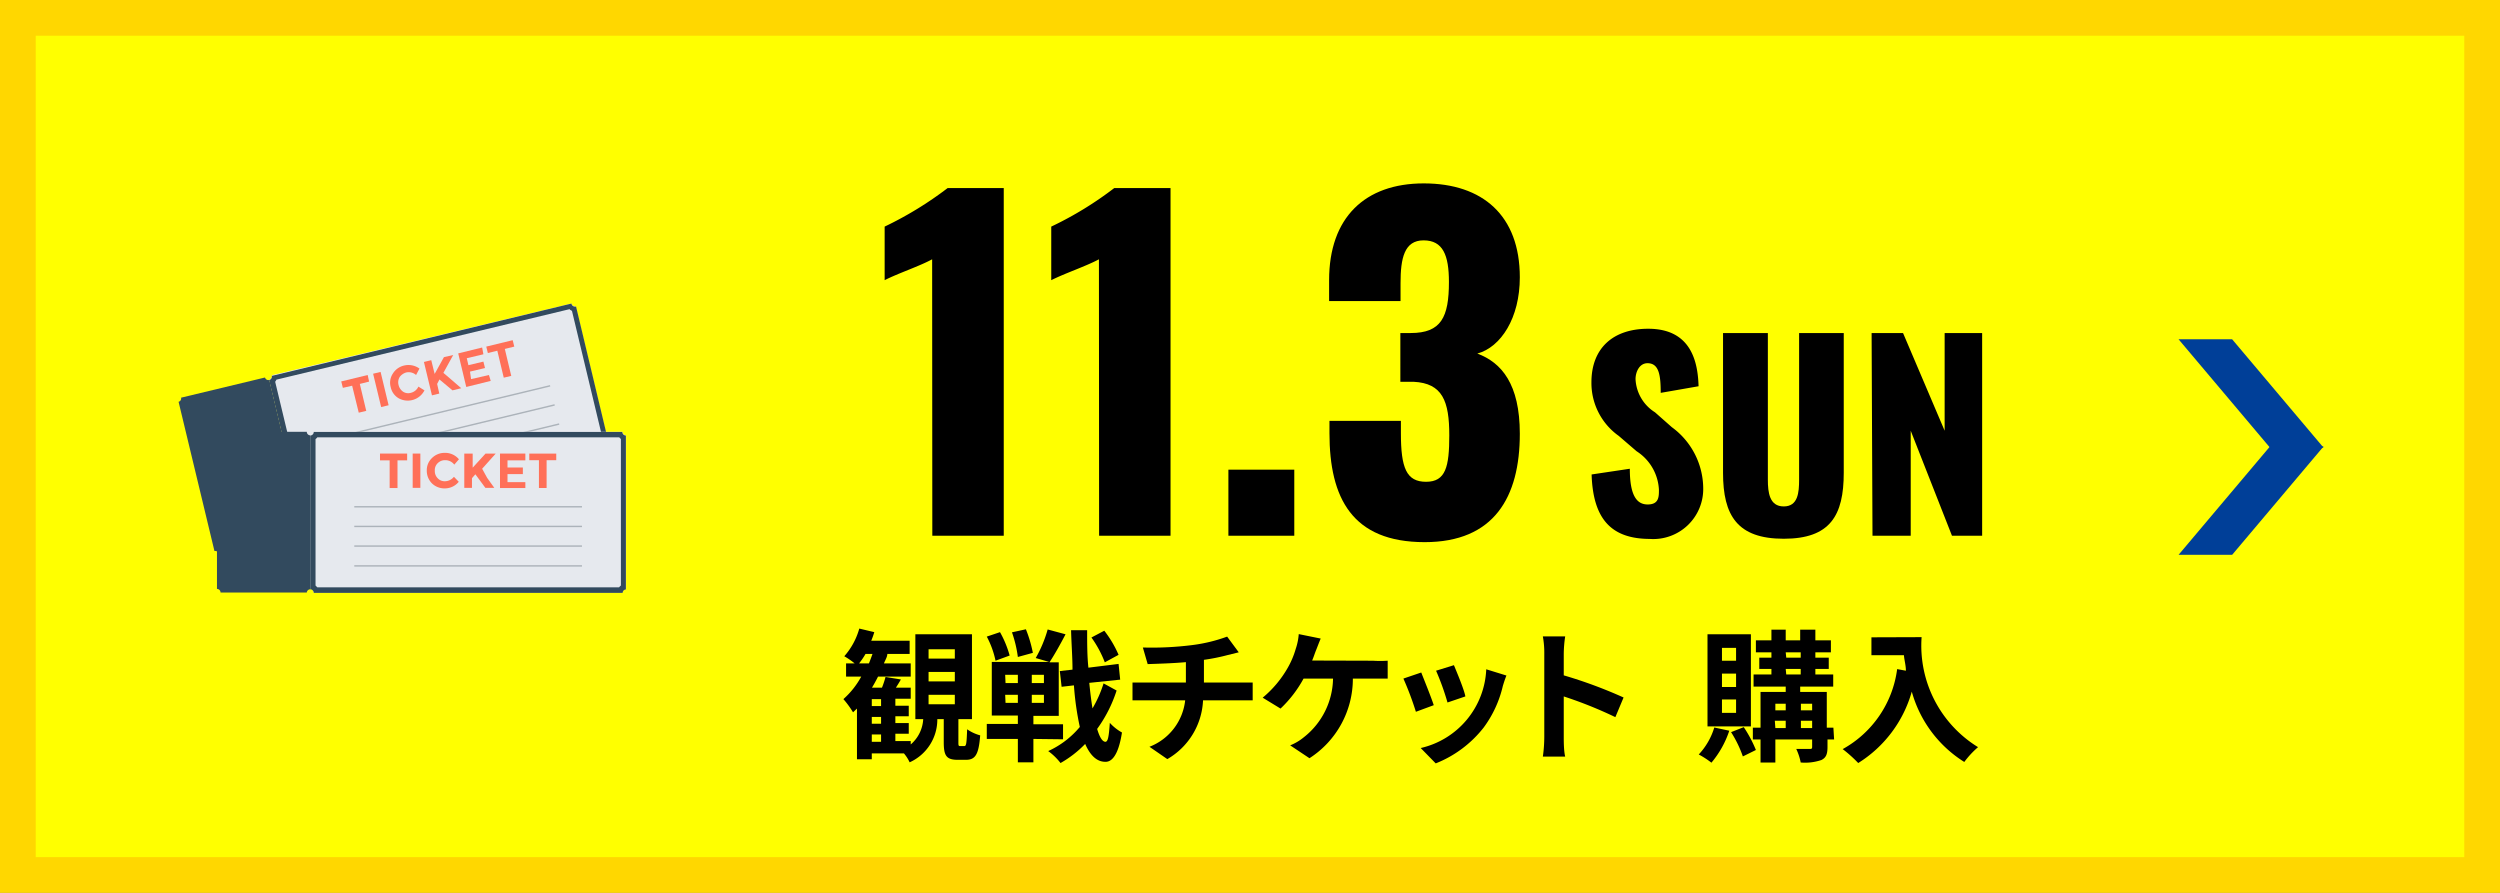<svg id="レイヤー_1" data-name="レイヤー 1" xmlns="http://www.w3.org/2000/svg" viewBox="0 0 140 50"><rect x="0" y="0" width="140" height="50" fill="#808080" stroke="none"/><defs><style>.cls-1{fill:#ff0;}.cls-2{fill:gold;}.cls-3{isolation:isolate;}.cls-4{fill:#003f98;}.cls-5{fill:#324a5e;}.cls-6{fill:#e6e9ee;}.cls-7{fill:#acb3ba;}.cls-8{fill:#ff7058;}</style></defs><title>buy_day2</title><g id="グループ_2937" data-name="グループ 2937"><g id="パス_9332" data-name="パス 9332"><path class="cls-1" d="M139,49H1V1H139Z"/><path class="cls-2" d="M2,2V48H138V2H2M0,0H140V50H0Z"/></g><g id="_10.14SUN" data-name=" 10.14SUN" class="cls-3"><g class="cls-3"><path d="M52.2,14.52c-.69.38-1.92.79-2.66,1.17v-3a20.05,20.05,0,0,0,3.53-2.16h3.14V30h-4Z"/><path d="M61.54,14.52c-.7.38-1.92.79-2.67,1.17v-3a19.7,19.7,0,0,0,3.53-2.16h3.15V30h-4Z"/><path d="M68.79,26.3h3.69V30H68.79Z"/><path d="M74.45,24.26v-.69h4v.69c0,1.95.31,2.72,1.41,2.72s1.3-.84,1.3-2.6c0-1.92-.38-2.92-2-3h-.74V18.65H79c1.71,0,2.14-.89,2.14-2.86,0-1.51-.34-2.33-1.42-2.33s-1.29,1-1.29,2.4v1h-4V15.69c0-3.5,2-5.42,5.3-5.42s5.38,1.8,5.38,5.26c0,2.28-1.06,3.91-2.38,4.27,1.35.5,2.38,1.7,2.38,4.49,0,3.55-1.44,6.07-5.33,6.07C75.72,30.36,74.45,27.89,74.45,24.26Z"/></g><g class="cls-3"><path d="M89.13,26.57l2.14-.32c0,1.47.37,2,1,2s.63-.43.63-.82a2.72,2.72,0,0,0-1.25-2.16l-1-.86a3.63,3.63,0,0,1-1.53-3c0-1.92,1.22-3,3.18-3,2.43,0,2.78,1.89,2.82,3.22L93,22c0-1-.1-1.66-.74-1.66-.46,0-.67.5-.67.89a2.32,2.32,0,0,0,1.09,1.86l.94.83a4.27,4.27,0,0,1,1.76,3.4,2.8,2.8,0,0,1-3,2.86C90.25,30.17,89.21,29.09,89.13,26.57Z"/><path d="M96.49,26.48V18.65H99v8.21c0,.72.09,1.5.89,1.5s.86-.78.86-1.5V18.65h2.5v7.83c0,2.39-.76,3.69-3.36,3.69S96.49,28.87,96.49,26.48Z"/><path d="M104.81,18.65h1.76l2.33,5.47V18.65H111V30h-1.69L107,24.12V30h-2.14Z"/></g></g><g id="観戦チケット購入" class="cls-3"><g class="cls-3"><path d="M54,41.78c.11,0,.13-.12.16-.94a2.34,2.34,0,0,0,.73.34c-.08,1.09-.28,1.37-.8,1.37h-.46c-.65,0-.78-.25-.78-1V40.27h-.36a2.63,2.63,0,0,1-1.55,2.42,2.2,2.2,0,0,0-.32-.5h-1.8v.33h-.83V39.68l-.22.21a5.15,5.15,0,0,0-.54-.74,4.64,4.64,0,0,0,1-1.26h-.85v-.74h.48a4.06,4.06,0,0,0-.58-.4,3.94,3.94,0,0,0,.84-1.55l.84.2a4.59,4.59,0,0,1-.17.48h2.15v.74H49.69c0,.17-.12.35-.19.53H51v.74H49.17c-.11.22-.22.42-.34.62h.56a5.26,5.26,0,0,0,.2-.6l.86.14c-.09.16-.19.32-.28.46H51v.62h-.86v.39h.75v.59h-.75v.38h.75v.6h-.75v.41H51v.19a2,2,0,0,0,.7-1.42h-.44V35.52h3.17v4.75h-.76v1.27c0,.21,0,.24.11.24Zm-5.34-4.63c.07-.17.14-.36.2-.53h-.39a4.45,4.45,0,0,1-.36.53Zm.68,2h-.52v.39h.52Zm0,1h-.52v.38h.52Zm-.52,1.39h.52v-.41h-.52ZM52,36.88h1.47v-.52H52Zm0,1.28h1.47v-.53H52Zm0,1.28h1.47v-.53H52Z"/><path d="M57.87,41.38v1.31H57V41.38H55.26v-.84H57v-.47H55.54v-3h3.22L58,36.85a7.11,7.11,0,0,0,.67-1.6l1,.27c-.29.56-.64,1.18-.9,1.57h.52v3H57.87v.47h1.66v.84ZM55.75,37a5.06,5.06,0,0,0-.49-1.35L56,35.4a5.78,5.78,0,0,1,.54,1.31Zm.56,1.25H57v-.46h-.71Zm0,1.11H57v-.45h-.71ZM57,36.79a6.84,6.84,0,0,0-.33-1.38l.78-.17a7.14,7.14,0,0,1,.39,1.32Zm1.46,1h-.68v.46h.68Zm0,1.12h-.68v.45h.68Zm4.07-.24a7.65,7.65,0,0,1-1.09,2.15c.13.44.28.7.45.72s.21-.37.26-1.06a2.68,2.68,0,0,0,.68.54c-.21,1.35-.61,1.66-.94,1.64-.48,0-.85-.38-1.12-1a6.1,6.1,0,0,1-1.38,1.07,3.38,3.38,0,0,0-.69-.67,5,5,0,0,0,1.77-1.35,16.08,16.08,0,0,1-.33-2.33l-.69.08-.1-.88.71-.08c0-.69-.06-1.43-.08-2.21h.9c0,.74,0,1.44.07,2.1l1.69-.21.09.88L61,38.24c.05.52.11,1,.18,1.43a6.71,6.71,0,0,0,.62-1.4Zm-.66-1.58a6.18,6.18,0,0,0-.75-1.39l.72-.38a6.17,6.17,0,0,1,.8,1.35Z"/></g><g class="cls-3"><path d="M69.42,38.22c.17,0,.55,0,.73,0v1l-.71,0H67.37a4,4,0,0,1-2,3.29l-1-.69a3.16,3.16,0,0,0,2-2.6h-2.2l-.75,0v-1c.21,0,.49,0,.73,0h2.26V37.08c-.77.07-1.61.09-2.14.11L64,36.26a18,18,0,0,0,2.72-.13,8.82,8.82,0,0,0,2-.48l.65.88-.61.15a10.92,10.92,0,0,1-1.34.27v1.27Z"/><path d="M76.88,37a6.43,6.43,0,0,0,.83,0V38c-.3,0-.65,0-.83,0H75.76a5.29,5.29,0,0,1-2.43,4.46l-1.08-.72a2.88,2.88,0,0,0,.76-.45A4.26,4.26,0,0,0,74.65,38H73a6.71,6.71,0,0,1-1.29,1.68l-1-.61a6.08,6.08,0,0,0,1.39-1.65,4.78,4.78,0,0,0,.46-1.08,3.31,3.31,0,0,0,.17-.83l1.23.25c-.09.2-.19.48-.26.65s-.13.37-.22.58Z"/><path d="M80.29,39.49l-1,.37A17.38,17.38,0,0,0,78.59,38l1-.34C79.75,38.07,80.13,39,80.29,39.49Zm4.07-1.66c-.1.25-.15.42-.2.58a6.31,6.31,0,0,1-1.08,2.34,6.4,6.4,0,0,1-2.68,2l-.84-.86a4.73,4.73,0,0,0,3.67-4.41ZM82.06,39l-1,.34a14.21,14.21,0,0,0-.64-1.78l1-.31C81.56,37.59,82,38.63,82.06,39Z"/><path d="M90.46,40.16A23.41,23.41,0,0,0,87.57,39v2.26c0,.23,0,.79.08,1.11H86.4a8.17,8.17,0,0,0,.08-1.11V36.64a5.18,5.18,0,0,0-.08-1h1.25a7,7,0,0,0-.08,1v1.18a25.72,25.72,0,0,1,3.35,1.24Z"/></g><g class="cls-3"><path d="M96.84,40.92a5.43,5.43,0,0,1-1,1.79,5.09,5.09,0,0,0-.71-.46A3.82,3.82,0,0,0,96,40.74Zm1.21-.24H95.62V35.52h2.43Zm-.83-4.4h-.79V37h.79Zm0,1.44h-.79v.75h.79Zm0,1.45h-.79v.75h.79Zm.43,1.55A7,7,0,0,1,98.33,42l-.73.36A6.43,6.43,0,0,0,96.94,41Zm5.06.69h-.37v.42c0,.4-.08.6-.34.73a2.83,2.83,0,0,1-1.16.14,3.23,3.23,0,0,0-.25-.76h.75c.1,0,.14,0,.14-.12v-.41H99.42V42.7h-.83V41.41h-.43v-.66h.43v-2H100v-.3H98.2v-.68h1v-.31h-.68v-.63h.68v-.3h-.87v-.67h.87v-.6H100v.6h.81v-.6h.85v.6h.87v.67h-.87v.3h.75v.63h-.75v.31h1v.68h-1.85v.3h1.49v2h.37Zm-3.29-2v.37H100v-.37Zm0,1.36H100v-.41h-.61Zm.61-3.94h.81v-.3H100Zm0,.94h.81v-.31H100Zm.82,1.64v.37h.63v-.37Zm.63,1.36v-.41h-.63v.41Z"/><path d="M107.61,35.68a6.67,6.67,0,0,0,3.16,6.16,5.12,5.12,0,0,0-.77.83,6.78,6.78,0,0,1-2.94-3.94,6.92,6.92,0,0,1-3,4,7.48,7.48,0,0,0-.87-.78,6,6,0,0,0,3.05-4.48l.49.09c0-.31-.09-.59-.11-.87h-1.82v-1Z"/></g></g><g id="グループ_820" data-name="グループ 820"><path id="パス_7279" data-name="パス 7279" class="cls-4" d="M122,19h3l5.12,6.07h-3Z"/><path id="パス_7280" data-name="パス 7280" class="cls-4" d="M130.12,25h-3L122,31.07h3Z"/></g><g id="グループ_2935" data-name="グループ 2935"><g id="グループ_2930" data-name="グループ 2930"><path id="パス_9333" data-name="パス 9333" class="cls-5" d="M16.94,29.88,12.24,31a.19.19,0,0,0-.23-.14L10,22.5a.19.19,0,0,0,.14-.23l4.7-1.13a.2.2,0,0,0,.24.14l2,8.37a.19.19,0,0,0-.15.22Z"/><g id="グループ_2927" data-name="グループ 2927"><path id="パス_9334" data-name="パス 9334" class="cls-6" d="M34.14,25.75l-16.82,4a.2.2,0,0,0-.24-.14l-2-8.36a.21.21,0,0,0,.15-.24L32,17a.2.2,0,0,0,.24.15l2,8.36a.2.2,0,0,0-.15.22Z"/><path id="パス_9335" data-name="パス 9335" class="cls-5" d="M31.91,17.34l.12.07,1.92,8,0,.05,0,.07L17.44,29.45l-.11-.07-1.92-8a.75.75,0,0,0,.07-.12l16.43-3.95M32,17,15.22,21.05a.19.19,0,0,1-.15.23l2,8.37h.05a.19.19,0,0,1,.19.15l16.82-4.05a.17.17,0,0,1,.13-.22h0l-2-8.36h-.05A.2.2,0,0,1,32,17Z"/></g><g id="グループ_2928" data-name="グループ 2928"><rect id="長方形_602" data-name="長方形 602" class="cls-7" x="18.23" y="23.06" width="12.75" height="0.08" transform="translate(-4.72 6.4) rotate(-13.54)"/><rect id="長方形_603" data-name="長方形 603" class="cls-7" x="18.49" y="24.13" width="12.75" height="0.08" transform="translate(-4.97 6.49) rotate(-13.54)"/><rect id="長方形_604" data-name="長方形 604" class="cls-7" x="18.74" y="25.2" width="12.75" height="0.08" transform="translate(-5.21 6.58) rotate(-13.54)"/><rect id="長方形_605" data-name="長方形 605" class="cls-7" x="19" y="26.28" width="12.75" height="0.08" transform="translate(-5.46 6.67) rotate(-13.54)"/></g><g id="グループ_2929" data-name="グループ 2929"><path id="パス_9336" data-name="パス 9336" class="cls-8" d="M19.2,21.72l.52-.12.37,1.51.42-.1-.36-1.51.52-.13L20.59,21l-1.48.36Z"/><rect id="長方形_606" data-name="長方形 606" class="cls-8" x="21.11" y="20.85" width="0.43" height="1.92" transform="translate(-4.51 5.6) rotate(-13.54)"/><path id="パス_9337" data-name="パス 9337" class="cls-8" d="M22.74,20.86a.63.63,0,0,1,.56.14l.19-.36a1.05,1.05,0,0,0-.86-.17,1,1,0,0,0-.63.45.92.92,0,0,0-.12.76.94.94,0,0,0,.44.62,1.05,1.05,0,0,0,1.45-.44l-.34-.21A.62.62,0,0,1,23,22a.52.52,0,0,1-.42-.06.63.63,0,0,1-.26-.38.57.57,0,0,1,.07-.46A.7.7,0,0,1,22.74,20.86Z"/><path id="パス_9338" data-name="パス 9338" class="cls-8" d="M24.86,20l-.52.94-.19-.77-.41.1.45,1.87.41-.1-.12-.54.13-.25.73.61.49-.12-.52-.45-.48-.41.55-1Z"/><path id="パス_9339" data-name="パス 9339" class="cls-8" d="M26.32,20.81l.84-.2-.09-.36-.84.2-.09-.39.93-.22L27,19.46l-1.34.33.45,1.88,1.37-.34L27.38,21l-1,.23Z"/><path id="パス_9340" data-name="パス 9340" class="cls-8" d="M27.23,19.41l.09.36.53-.13.36,1.51.42-.1-.36-1.51.53-.13-.09-.36Z"/></g></g><g id="グループ_2934" data-name="グループ 2934"><path id="パス_9341" data-name="パス 9341" class="cls-5" d="M17.18,33.18H12.35a.2.2,0,0,0-.2-.2v-8.6a.2.2,0,0,0,.2-.2h4.83a.2.2,0,0,0,.2.2V33a.2.2,0,0,0-.2.18Z"/><g id="グループ_2931" data-name="グループ 2931"><path id="パス_9342" data-name="パス 9342" class="cls-6" d="M34.86,33.18H17.56a.19.19,0,0,0-.2-.2v-8.6a.19.19,0,0,0,.2-.2h17.3a.2.2,0,0,0,.2.2V33a.18.18,0,0,0-.19.18S34.86,33.17,34.86,33.18Z"/><path id="パス_9343" data-name="パス 9343" class="cls-5" d="M34.67,24.48a.47.47,0,0,0,.1.1v8.21a.47.47,0,0,0-.1.1H17.77l-.1-.1v-8.2a.47.47,0,0,0,.1-.1h16.9m.2-.3H17.57a.2.2,0,0,1-.2.2V33a.2.2,0,0,1,.2.2h17.3a.19.19,0,0,1,.18-.19h0V24.39a.2.2,0,0,1-.2-.2Z"/></g><g id="グループ_2932" data-name="グループ 2932"><rect id="長方形_607" data-name="長方形 607" class="cls-7" x="19.84" y="28.34" width="12.75" height="0.08"/><rect id="長方形_608" data-name="長方形 608" class="cls-7" x="19.84" y="29.44" width="12.75" height="0.08"/><rect id="長方形_609" data-name="長方形 609" class="cls-7" x="19.84" y="30.54" width="12.75" height="0.08"/><rect id="長方形_610" data-name="長方形 610" class="cls-7" x="19.84" y="31.65" width="12.75" height="0.08"/></g><g id="グループ_2933" data-name="グループ 2933"><path id="パス_9344" data-name="パス 9344" class="cls-8" d="M21.28,25.78h.54v1.55h.44V25.78h.54V25.4H21.28Z"/><rect id="長方形_611" data-name="長方形 611" class="cls-8" x="23.11" y="25.4" width="0.43" height="1.92"/><path id="パス_9345" data-name="パス 9345" class="cls-8" d="M24.93,25.77a.63.63,0,0,1,.51.25l.26-.3a1,1,0,0,0-.79-.36,1,1,0,0,0-.72.29.94.94,0,0,0-.29.71,1,1,0,0,0,.29.71,1,1,0,0,0,.73.28,1,1,0,0,0,.77-.37l-.27-.28a.65.65,0,0,1-.52.25.52.52,0,0,1-.39-.17.56.56,0,0,1-.16-.42.53.53,0,0,1,.17-.43A.57.57,0,0,1,24.93,25.77Z"/><path id="パス_9346" data-name="パス 9346" class="cls-8" d="M27.19,25.4l-.72.79V25.4H26v1.92h.43v-.54l.19-.22.56.76h.5l-.4-.56L27,26.25l.76-.85Z"/><path id="パス_9347" data-name="パス 9347" class="cls-8" d="M28.42,26.55h.86v-.37h-.86v-.4h1V25.4H28v1.93h1.42V27h-1Z"/><path id="パス_9348" data-name="パス 9348" class="cls-8" d="M29.64,25.4v.37h.54v1.56h.43V25.77h.54V25.4Z"/></g></g></g></g></svg>